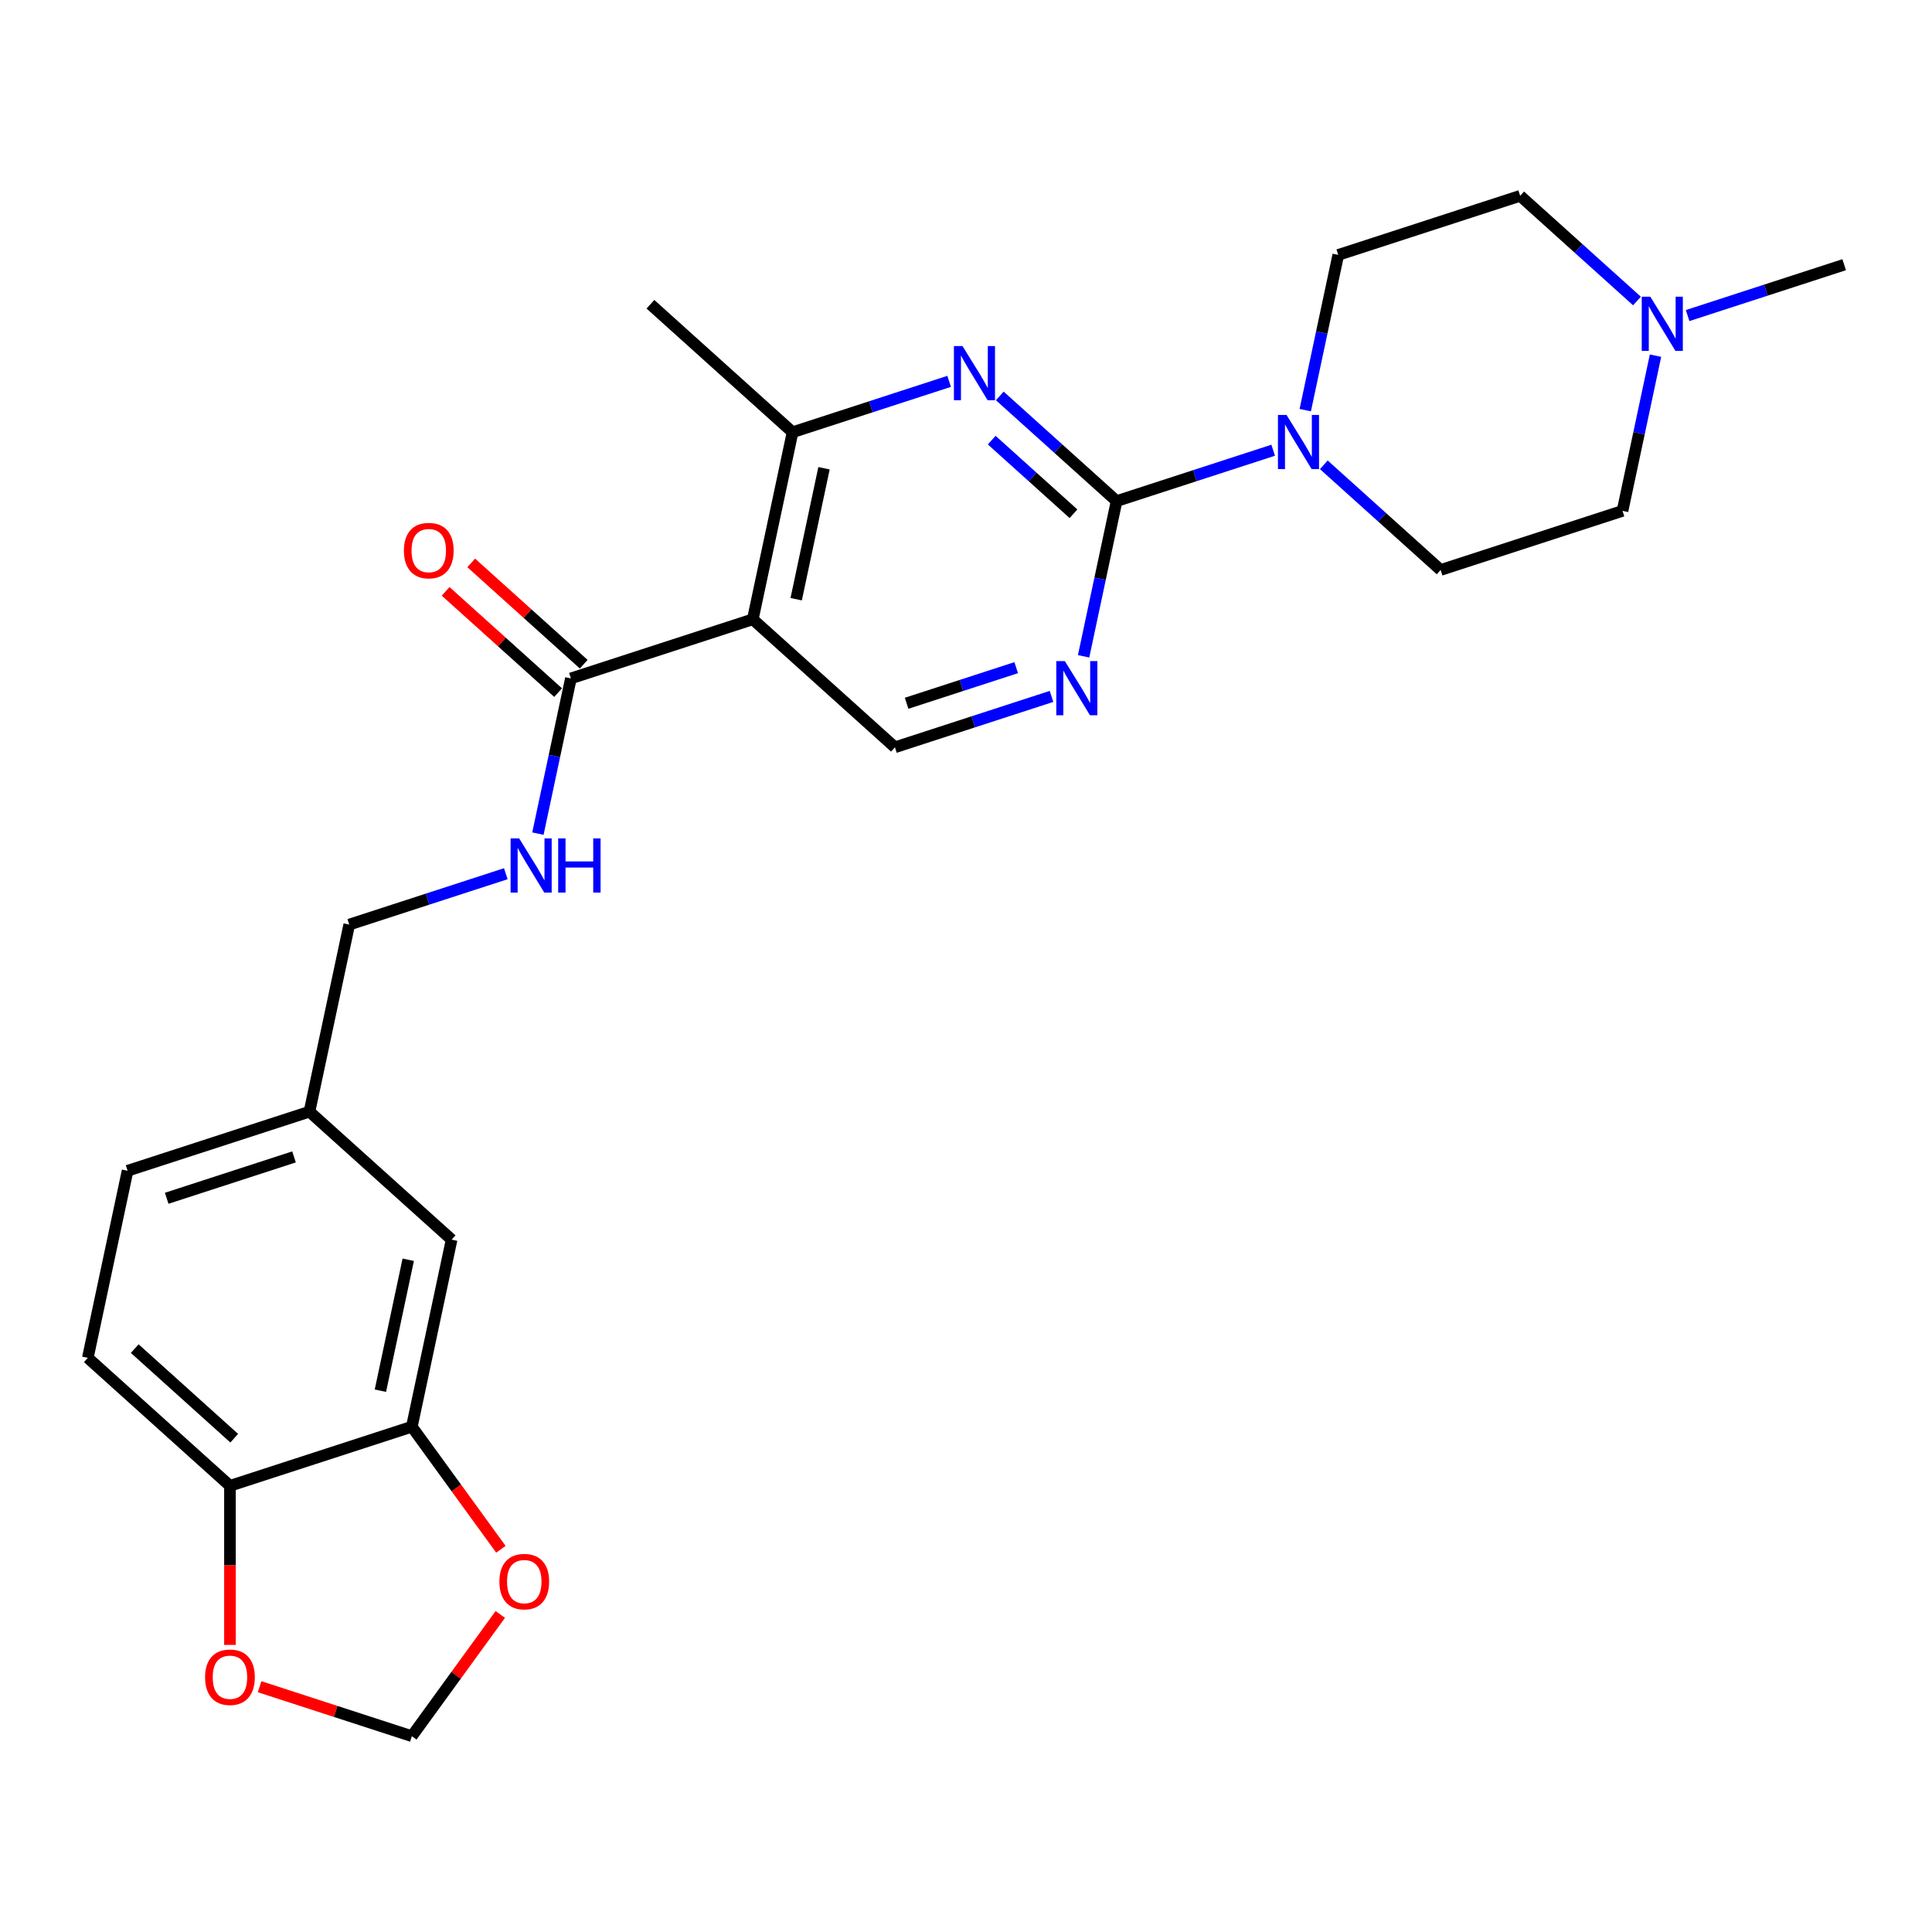 <?xml version='1.0' encoding='iso-8859-1'?>
<svg version='1.1' baseProfile='full'
              xmlns='http://www.w3.org/2000/svg'
                      xmlns:rdkit='http://www.rdkit.org/xml'
                      xmlns:xlink='http://www.w3.org/1999/xlink'
                  xml:space='preserve'
width='1000px' height='1000px' viewBox='0 0 1000 1000'>
<!-- END OF HEADER -->
<rect style='opacity:1.0;fill:#FFFFFF;stroke:none' width='1000' height='1000' x='0' y='0'> </rect>
<path class='bond-0' d='M 577.948,259.369 L 547.718,232.15' style='fill:none;fill-rule:evenodd;stroke:#000000;stroke-width:6px;stroke-linecap:butt;stroke-linejoin:miter;stroke-opacity:1' />
<path class='bond-0' d='M 547.718,232.15 L 517.487,204.931' style='fill:none;fill-rule:evenodd;stroke:#0000FF;stroke-width:6px;stroke-linecap:butt;stroke-linejoin:miter;stroke-opacity:1' />
<path class='bond-0' d='M 555.631,265.917 L 534.47,246.863' style='fill:none;fill-rule:evenodd;stroke:#000000;stroke-width:6px;stroke-linecap:butt;stroke-linejoin:miter;stroke-opacity:1' />
<path class='bond-0' d='M 534.47,246.863 L 513.308,227.81' style='fill:none;fill-rule:evenodd;stroke:#0000FF;stroke-width:6px;stroke-linecap:butt;stroke-linejoin:miter;stroke-opacity:1' />
<path class='bond-2' d='M 577.948,259.369 L 618.469,246.203' style='fill:none;fill-rule:evenodd;stroke:#000000;stroke-width:6px;stroke-linecap:butt;stroke-linejoin:miter;stroke-opacity:1' />
<path class='bond-2' d='M 618.469,246.203 L 658.99,233.037' style='fill:none;fill-rule:evenodd;stroke:#0000FF;stroke-width:6px;stroke-linecap:butt;stroke-linejoin:miter;stroke-opacity:1' />
<path class='bond-3' d='M 577.948,259.369 L 569.41,299.539' style='fill:none;fill-rule:evenodd;stroke:#000000;stroke-width:6px;stroke-linecap:butt;stroke-linejoin:miter;stroke-opacity:1' />
<path class='bond-3' d='M 569.41,299.539 L 560.871,339.708' style='fill:none;fill-rule:evenodd;stroke:#0000FF;stroke-width:6px;stroke-linecap:butt;stroke-linejoin:miter;stroke-opacity:1' />
<path class='bond-4' d='M 491.274,197.388 L 450.752,210.554' style='fill:none;fill-rule:evenodd;stroke:#0000FF;stroke-width:6px;stroke-linecap:butt;stroke-linejoin:miter;stroke-opacity:1' />
<path class='bond-4' d='M 450.752,210.554 L 410.231,223.72' style='fill:none;fill-rule:evenodd;stroke:#000000;stroke-width:6px;stroke-linecap:butt;stroke-linejoin:miter;stroke-opacity:1' />
<path class='bond-1' d='M 389.649,320.551 L 463.216,386.792' style='fill:none;fill-rule:evenodd;stroke:#000000;stroke-width:6px;stroke-linecap:butt;stroke-linejoin:miter;stroke-opacity:1' />
<path class='bond-5' d='M 389.649,320.551 L 295.5,351.142' style='fill:none;fill-rule:evenodd;stroke:#000000;stroke-width:6px;stroke-linecap:butt;stroke-linejoin:miter;stroke-opacity:1' />
<path class='bond-26' d='M 389.649,320.551 L 410.231,223.72' style='fill:none;fill-rule:evenodd;stroke:#000000;stroke-width:6px;stroke-linecap:butt;stroke-linejoin:miter;stroke-opacity:1' />
<path class='bond-26' d='M 412.103,310.143 L 426.51,242.361' style='fill:none;fill-rule:evenodd;stroke:#000000;stroke-width:6px;stroke-linecap:butt;stroke-linejoin:miter;stroke-opacity:1' />
<path class='bond-14' d='M 675.603,212.286 L 684.141,172.116' style='fill:none;fill-rule:evenodd;stroke:#0000FF;stroke-width:6px;stroke-linecap:butt;stroke-linejoin:miter;stroke-opacity:1' />
<path class='bond-14' d='M 684.141,172.116 L 692.679,131.947' style='fill:none;fill-rule:evenodd;stroke:#000000;stroke-width:6px;stroke-linecap:butt;stroke-linejoin:miter;stroke-opacity:1' />
<path class='bond-15' d='M 685.204,240.58 L 715.434,267.799' style='fill:none;fill-rule:evenodd;stroke:#0000FF;stroke-width:6px;stroke-linecap:butt;stroke-linejoin:miter;stroke-opacity:1' />
<path class='bond-15' d='M 715.434,267.799 L 745.665,295.019' style='fill:none;fill-rule:evenodd;stroke:#000000;stroke-width:6px;stroke-linecap:butt;stroke-linejoin:miter;stroke-opacity:1' />
<path class='bond-6' d='M 544.259,360.459 L 503.738,373.625' style='fill:none;fill-rule:evenodd;stroke:#0000FF;stroke-width:6px;stroke-linecap:butt;stroke-linejoin:miter;stroke-opacity:1' />
<path class='bond-6' d='M 503.738,373.625 L 463.216,386.792' style='fill:none;fill-rule:evenodd;stroke:#000000;stroke-width:6px;stroke-linecap:butt;stroke-linejoin:miter;stroke-opacity:1' />
<path class='bond-6' d='M 525.984,345.579 L 497.619,354.796' style='fill:none;fill-rule:evenodd;stroke:#0000FF;stroke-width:6px;stroke-linecap:butt;stroke-linejoin:miter;stroke-opacity:1' />
<path class='bond-6' d='M 497.619,354.796 L 469.255,364.012' style='fill:none;fill-rule:evenodd;stroke:#000000;stroke-width:6px;stroke-linecap:butt;stroke-linejoin:miter;stroke-opacity:1' />
<path class='bond-24' d='M 410.231,223.72 L 336.664,157.48' style='fill:none;fill-rule:evenodd;stroke:#000000;stroke-width:6px;stroke-linecap:butt;stroke-linejoin:miter;stroke-opacity:1' />
<path class='bond-9' d='M 295.5,351.142 L 286.961,391.312' style='fill:none;fill-rule:evenodd;stroke:#000000;stroke-width:6px;stroke-linecap:butt;stroke-linejoin:miter;stroke-opacity:1' />
<path class='bond-9' d='M 286.961,391.312 L 278.423,431.481' style='fill:none;fill-rule:evenodd;stroke:#0000FF;stroke-width:6px;stroke-linecap:butt;stroke-linejoin:miter;stroke-opacity:1' />
<path class='bond-17' d='M 302.124,343.786 L 273.012,317.573' style='fill:none;fill-rule:evenodd;stroke:#000000;stroke-width:6px;stroke-linecap:butt;stroke-linejoin:miter;stroke-opacity:1' />
<path class='bond-17' d='M 273.012,317.573 L 243.901,291.361' style='fill:none;fill-rule:evenodd;stroke:#FF0000;stroke-width:6px;stroke-linecap:butt;stroke-linejoin:miter;stroke-opacity:1' />
<path class='bond-17' d='M 288.876,358.499 L 259.764,332.287' style='fill:none;fill-rule:evenodd;stroke:#000000;stroke-width:6px;stroke-linecap:butt;stroke-linejoin:miter;stroke-opacity:1' />
<path class='bond-17' d='M 259.764,332.287 L 230.653,306.075' style='fill:none;fill-rule:evenodd;stroke:#FF0000;stroke-width:6px;stroke-linecap:butt;stroke-linejoin:miter;stroke-opacity:1' />
<path class='bond-7' d='M 213.171,738.467 L 233.753,641.636' style='fill:none;fill-rule:evenodd;stroke:#000000;stroke-width:6px;stroke-linecap:butt;stroke-linejoin:miter;stroke-opacity:1' />
<path class='bond-7' d='M 196.892,719.826 L 211.3,652.044' style='fill:none;fill-rule:evenodd;stroke:#000000;stroke-width:6px;stroke-linecap:butt;stroke-linejoin:miter;stroke-opacity:1' />
<path class='bond-11' d='M 213.171,738.467 L 236.216,770.186' style='fill:none;fill-rule:evenodd;stroke:#000000;stroke-width:6px;stroke-linecap:butt;stroke-linejoin:miter;stroke-opacity:1' />
<path class='bond-11' d='M 236.216,770.186 L 259.261,801.905' style='fill:none;fill-rule:evenodd;stroke:#FF0000;stroke-width:6px;stroke-linecap:butt;stroke-linejoin:miter;stroke-opacity:1' />
<path class='bond-28' d='M 213.171,738.467 L 119.022,769.058' style='fill:none;fill-rule:evenodd;stroke:#000000;stroke-width:6px;stroke-linecap:butt;stroke-linejoin:miter;stroke-opacity:1' />
<path class='bond-8' d='M 856.89,184.089 L 848.352,224.258' style='fill:none;fill-rule:evenodd;stroke:#0000FF;stroke-width:6px;stroke-linecap:butt;stroke-linejoin:miter;stroke-opacity:1' />
<path class='bond-8' d='M 848.352,224.258 L 839.814,264.428' style='fill:none;fill-rule:evenodd;stroke:#000000;stroke-width:6px;stroke-linecap:butt;stroke-linejoin:miter;stroke-opacity:1' />
<path class='bond-25' d='M 873.503,163.338 L 914.024,150.172' style='fill:none;fill-rule:evenodd;stroke:#0000FF;stroke-width:6px;stroke-linecap:butt;stroke-linejoin:miter;stroke-opacity:1' />
<path class='bond-25' d='M 914.024,150.172 L 954.545,137.005' style='fill:none;fill-rule:evenodd;stroke:#000000;stroke-width:6px;stroke-linecap:butt;stroke-linejoin:miter;stroke-opacity:1' />
<path class='bond-27' d='M 847.289,155.795 L 817.059,128.575' style='fill:none;fill-rule:evenodd;stroke:#0000FF;stroke-width:6px;stroke-linecap:butt;stroke-linejoin:miter;stroke-opacity:1' />
<path class='bond-27' d='M 817.059,128.575 L 786.829,101.356' style='fill:none;fill-rule:evenodd;stroke:#000000;stroke-width:6px;stroke-linecap:butt;stroke-linejoin:miter;stroke-opacity:1' />
<path class='bond-22' d='M 261.811,452.232 L 221.289,465.398' style='fill:none;fill-rule:evenodd;stroke:#0000FF;stroke-width:6px;stroke-linecap:butt;stroke-linejoin:miter;stroke-opacity:1' />
<path class='bond-22' d='M 221.289,465.398 L 180.768,478.565' style='fill:none;fill-rule:evenodd;stroke:#000000;stroke-width:6px;stroke-linecap:butt;stroke-linejoin:miter;stroke-opacity:1' />
<path class='bond-10' d='M 119.022,769.058 L 45.455,702.818' style='fill:none;fill-rule:evenodd;stroke:#000000;stroke-width:6px;stroke-linecap:butt;stroke-linejoin:miter;stroke-opacity:1' />
<path class='bond-10' d='M 121.235,744.409 L 69.738,698.041' style='fill:none;fill-rule:evenodd;stroke:#000000;stroke-width:6px;stroke-linecap:butt;stroke-linejoin:miter;stroke-opacity:1' />
<path class='bond-12' d='M 119.022,769.058 L 119.022,810.23' style='fill:none;fill-rule:evenodd;stroke:#000000;stroke-width:6px;stroke-linecap:butt;stroke-linejoin:miter;stroke-opacity:1' />
<path class='bond-12' d='M 119.022,810.23 L 119.022,851.402' style='fill:none;fill-rule:evenodd;stroke:#FF0000;stroke-width:6px;stroke-linecap:butt;stroke-linejoin:miter;stroke-opacity:1' />
<path class='bond-13' d='M 258.945,835.642 L 236.058,867.143' style='fill:none;fill-rule:evenodd;stroke:#FF0000;stroke-width:6px;stroke-linecap:butt;stroke-linejoin:miter;stroke-opacity:1' />
<path class='bond-13' d='M 236.058,867.143 L 213.171,898.644' style='fill:none;fill-rule:evenodd;stroke:#000000;stroke-width:6px;stroke-linecap:butt;stroke-linejoin:miter;stroke-opacity:1' />
<path class='bond-29' d='M 134.366,873.039 L 173.769,885.841' style='fill:none;fill-rule:evenodd;stroke:#FF0000;stroke-width:6px;stroke-linecap:butt;stroke-linejoin:miter;stroke-opacity:1' />
<path class='bond-29' d='M 173.769,885.841 L 213.171,898.644' style='fill:none;fill-rule:evenodd;stroke:#000000;stroke-width:6px;stroke-linecap:butt;stroke-linejoin:miter;stroke-opacity:1' />
<path class='bond-19' d='M 692.679,131.947 L 786.829,101.356' style='fill:none;fill-rule:evenodd;stroke:#000000;stroke-width:6px;stroke-linecap:butt;stroke-linejoin:miter;stroke-opacity:1' />
<path class='bond-20' d='M 745.665,295.019 L 839.814,264.428' style='fill:none;fill-rule:evenodd;stroke:#000000;stroke-width:6px;stroke-linecap:butt;stroke-linejoin:miter;stroke-opacity:1' />
<path class='bond-16' d='M 233.753,641.636 L 160.186,575.396' style='fill:none;fill-rule:evenodd;stroke:#000000;stroke-width:6px;stroke-linecap:butt;stroke-linejoin:miter;stroke-opacity:1' />
<path class='bond-18' d='M 45.455,702.818 L 66.037,605.987' style='fill:none;fill-rule:evenodd;stroke:#000000;stroke-width:6px;stroke-linecap:butt;stroke-linejoin:miter;stroke-opacity:1' />
<path class='bond-21' d='M 160.186,575.396 L 180.768,478.565' style='fill:none;fill-rule:evenodd;stroke:#000000;stroke-width:6px;stroke-linecap:butt;stroke-linejoin:miter;stroke-opacity:1' />
<path class='bond-23' d='M 160.186,575.396 L 66.037,605.987' style='fill:none;fill-rule:evenodd;stroke:#000000;stroke-width:6px;stroke-linecap:butt;stroke-linejoin:miter;stroke-opacity:1' />
<path class='bond-23' d='M 152.182,598.814 L 86.277,620.228' style='fill:none;fill-rule:evenodd;stroke:#000000;stroke-width:6px;stroke-linecap:butt;stroke-linejoin:miter;stroke-opacity:1' />
<path  class='atom-1' d='M 498.184 179.111
L 507.37 193.961
Q 508.281 195.426, 509.746 198.079
Q 511.211 200.732, 511.29 200.89
L 511.29 179.111
L 515.013 179.111
L 515.013 207.147
L 511.172 207.147
L 501.312 190.912
Q 500.163 189.011, 498.936 186.833
Q 497.748 184.655, 497.392 183.982
L 497.392 207.147
L 493.749 207.147
L 493.749 179.111
L 498.184 179.111
' fill='#0000FF'/>
<path  class='atom-3' d='M 665.9 214.761
L 675.087 229.61
Q 675.998 231.075, 677.463 233.728
Q 678.928 236.381, 679.007 236.54
L 679.007 214.761
L 682.729 214.761
L 682.729 242.796
L 678.888 242.796
L 669.028 226.561
Q 667.88 224.66, 666.653 222.482
Q 665.465 220.304, 665.108 219.631
L 665.108 242.796
L 661.465 242.796
L 661.465 214.761
L 665.9 214.761
' fill='#0000FF'/>
<path  class='atom-4' d='M 551.169 342.183
L 560.355 357.032
Q 561.266 358.497, 562.731 361.15
Q 564.196 363.803, 564.276 363.962
L 564.276 342.183
L 567.998 342.183
L 567.998 370.218
L 564.157 370.218
L 554.297 353.983
Q 553.149 352.082, 551.921 349.905
Q 550.733 347.727, 550.377 347.054
L 550.377 370.218
L 546.734 370.218
L 546.734 342.183
L 551.169 342.183
' fill='#0000FF'/>
<path  class='atom-9' d='M 854.199 153.579
L 863.386 168.428
Q 864.296 169.893, 865.762 172.546
Q 867.227 175.199, 867.306 175.358
L 867.306 153.579
L 871.028 153.579
L 871.028 181.614
L 867.187 181.614
L 857.327 165.379
Q 856.179 163.478, 854.951 161.3
Q 853.763 159.122, 853.407 158.449
L 853.407 181.614
L 849.764 181.614
L 849.764 153.579
L 854.199 153.579
' fill='#0000FF'/>
<path  class='atom-10' d='M 268.721 433.956
L 277.907 448.805
Q 278.818 450.27, 280.283 452.923
Q 281.748 455.576, 281.827 455.735
L 281.827 433.956
L 285.55 433.956
L 285.55 461.991
L 281.709 461.991
L 271.849 445.756
Q 270.7 443.855, 269.473 441.678
Q 268.285 439.5, 267.929 438.826
L 267.929 461.991
L 264.286 461.991
L 264.286 433.956
L 268.721 433.956
' fill='#0000FF'/>
<path  class='atom-10' d='M 288.915 433.956
L 292.717 433.956
L 292.717 445.875
L 307.051 445.875
L 307.051 433.956
L 310.853 433.956
L 310.853 461.991
L 307.051 461.991
L 307.051 449.043
L 292.717 449.043
L 292.717 461.991
L 288.915 461.991
L 288.915 433.956
' fill='#0000FF'/>
<path  class='atom-12' d='M 258.489 818.635
Q 258.489 811.903, 261.816 808.141
Q 265.142 804.38, 271.359 804.38
Q 277.576 804.38, 280.902 808.141
Q 284.228 811.903, 284.228 818.635
Q 284.228 825.446, 280.862 829.326
Q 277.496 833.167, 271.359 833.167
Q 265.181 833.167, 261.816 829.326
Q 258.489 825.485, 258.489 818.635
M 271.359 829.999
Q 275.635 829.999, 277.932 827.148
Q 280.268 824.258, 280.268 818.635
Q 280.268 813.131, 277.932 810.359
Q 275.635 807.547, 271.359 807.547
Q 267.082 807.547, 264.746 810.319
Q 262.449 813.091, 262.449 818.635
Q 262.449 824.297, 264.746 827.148
Q 267.082 829.999, 271.359 829.999
' fill='#FF0000'/>
<path  class='atom-13' d='M 106.153 868.132
Q 106.153 861.4, 109.479 857.639
Q 112.805 853.877, 119.022 853.877
Q 125.239 853.877, 128.565 857.639
Q 131.891 861.4, 131.891 868.132
Q 131.891 874.943, 128.525 878.824
Q 125.159 882.664, 119.022 882.664
Q 112.845 882.664, 109.479 878.824
Q 106.153 874.983, 106.153 868.132
M 119.022 879.497
Q 123.298 879.497, 125.595 876.646
Q 127.931 873.755, 127.931 868.132
Q 127.931 862.628, 125.595 859.856
Q 123.298 857.045, 119.022 857.045
Q 114.745 857.045, 112.409 859.817
Q 110.112 862.588, 110.112 868.132
Q 110.112 873.795, 112.409 876.646
Q 114.745 879.497, 119.022 879.497
' fill='#FF0000'/>
<path  class='atom-18' d='M 209.063 284.981
Q 209.063 278.25, 212.389 274.488
Q 215.716 270.726, 221.932 270.726
Q 228.149 270.726, 231.475 274.488
Q 234.802 278.25, 234.802 284.981
Q 234.802 291.792, 231.436 295.673
Q 228.07 299.514, 221.932 299.514
Q 215.755 299.514, 212.389 295.673
Q 209.063 291.832, 209.063 284.981
M 221.932 296.346
Q 226.209 296.346, 228.506 293.495
Q 230.842 290.604, 230.842 284.981
Q 230.842 279.477, 228.506 276.705
Q 226.209 273.894, 221.932 273.894
Q 217.656 273.894, 215.32 276.666
Q 213.023 279.438, 213.023 284.981
Q 213.023 290.644, 215.32 293.495
Q 217.656 296.346, 221.932 296.346
' fill='#FF0000'/>
</svg>
